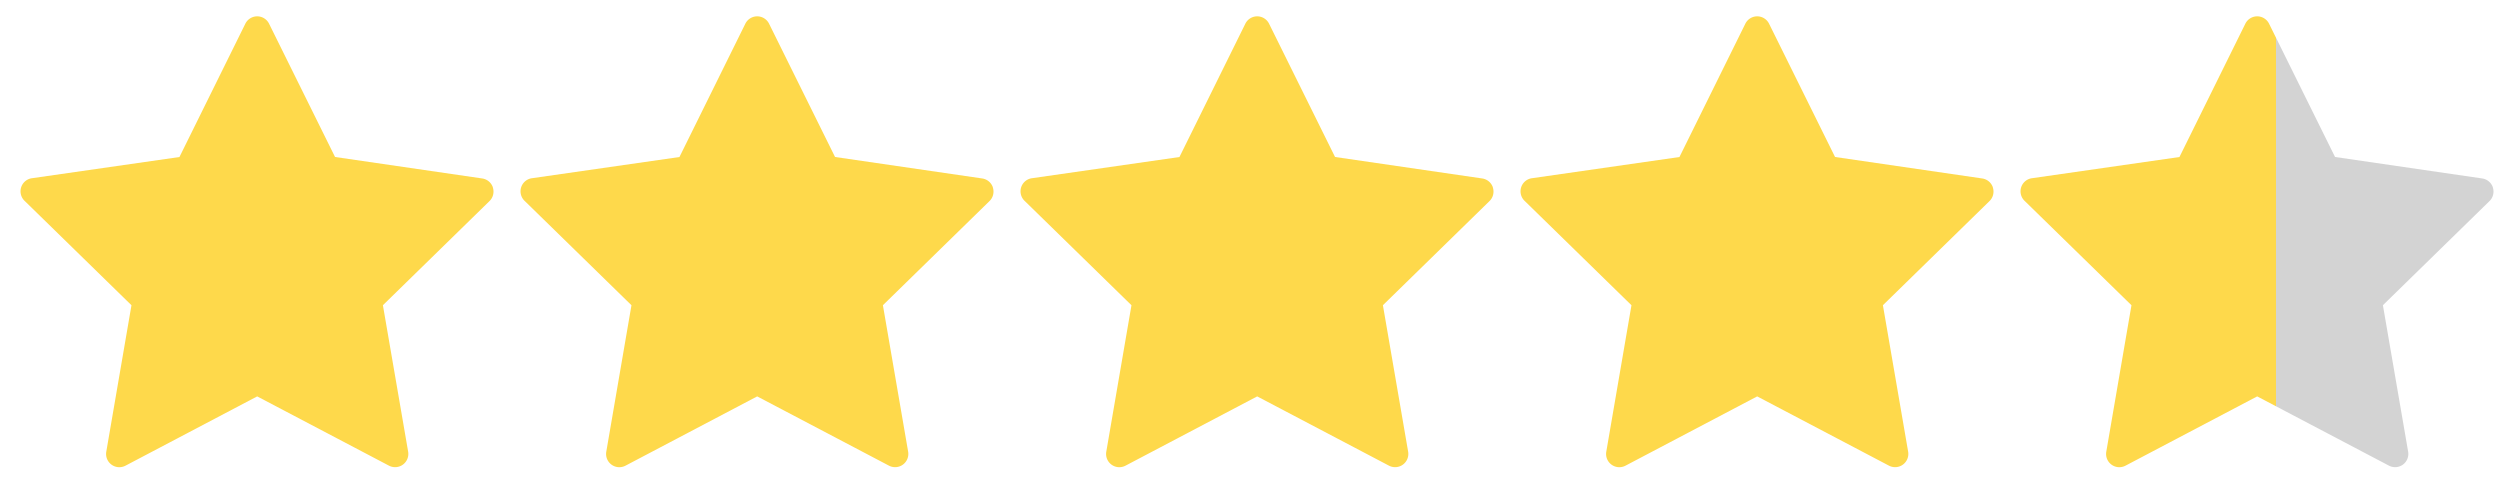 <svg width="80" height="16" xmlns="http://www.w3.org/2000/svg" xmlns:xlink="http://www.w3.org/1999/xlink"><defs><linearGradient id="p"><stop offset="54%" stop-color="#fed94b" stop-opacity="1"></stop><stop offset="46%" stop-color="#d3d3d3" stop-opacity="1"></stop></linearGradient><symbol xmlns="http://www.w3.org/2000/svg" viewBox="0 0 32 32" id="s"><path d="M31.547 12a.848.848 0 00-.677-.577l-9.427-1.376-4.224-8.532a.847.847 0 00-1.516 0l-4.218 8.534-9.427 1.355a.847.847 0 00-.467 1.467l6.823 6.664-1.612 9.375a.847.847 0 001.23.893l8.428-4.434 8.432 4.432a.847.847 0 001.229-.894l-1.615-9.373 6.822-6.665a.845.845 0 00.214-.869z" /></symbol></defs><style>.a{fill: #d3d3d3;} .b{fill: #fed94b;}</style><svg xmlns="http://www.w3.org/2000/svg" viewBox="0 0 160 32"><use x="-64" class="b" xlink:href="#s"></use><use x="-32" class="b" xlink:href="#s"></use><use x="0" class="b" xlink:href="#s"></use><use x="32" class="b" xlink:href="#s"></use><use x="64" fill="url(#p)" xlink:href="#s"></use></svg></svg>